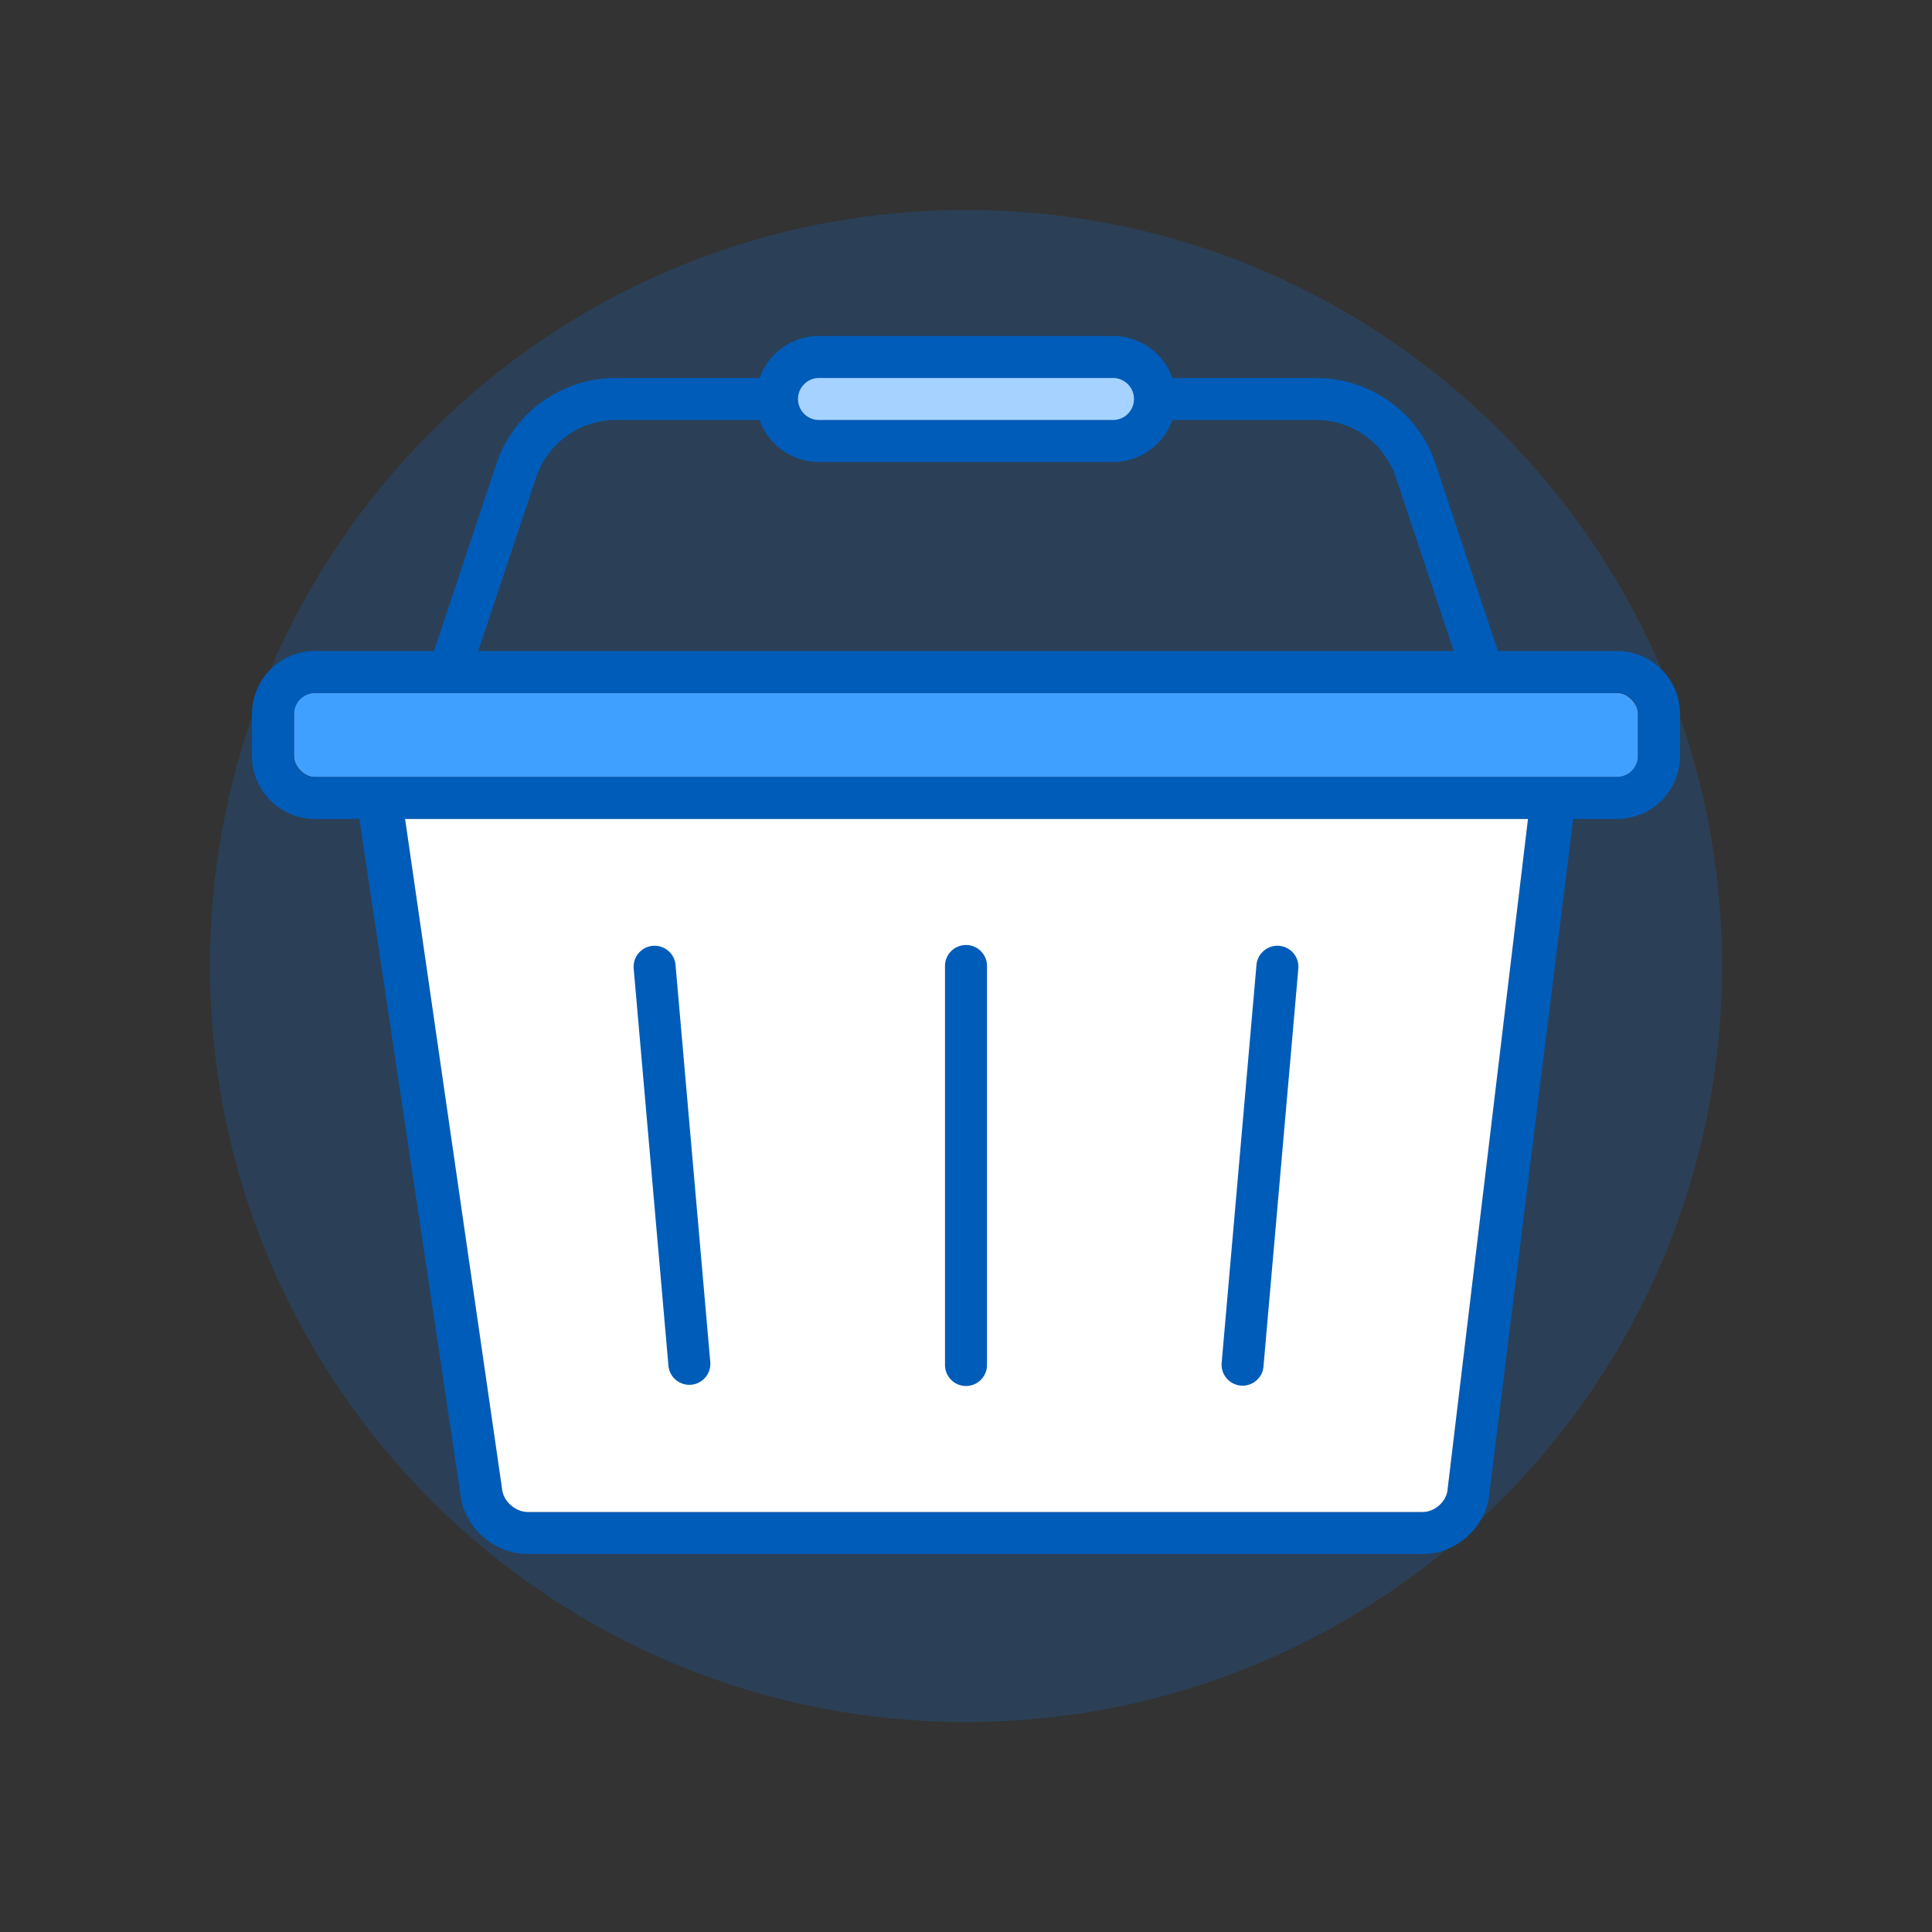 <svg xmlns="http://www.w3.org/2000/svg" width="92" height="92" class="wd-applet wd-applet-purchasing" focusable="false" role="presentation" viewBox="0 0 92 92"><rect x="0" y="0" width="92" height="92" fill="#333333" stroke="none"/><g fill="none" fill-rule="evenodd" class="wd-icon-container"><g fill="#0B77E3" fill-opacity=".2" class="animate-flood"><path d="M46 82c19.882 0 36-16.118 36-36S65.882 10 46 10 10 26.118 10 46s16.118 36 36 36z" class="color-400-alpha-20"/></g><g class="animate-shrink"><rect width="64" height="4" x="2" y="17" fill="#40A0FF" class="color-300" rx="1" transform="translate(12 16)"/><path fill="#005CB9" fill-rule="nonzero" d="M50.675 2a6 6 0 0 1 5.693 4.103L59.333 15h5.662A3.002 3.002 0 0 1 68 18.01v1.98c0 1.661-1.337 3.01-3.005 3.01h-2.081l-4.027 32.39c-.279 1.483-1.634 2.61-3.14 2.61H13.13c-1.49 0-2.84-1.098-3.159-2.552L5.113 23H3.005A3.002 3.002 0 0 1 0 19.99v-1.98C0 16.348 1.337 15 3.005 15h5.662l2.965-8.897A6 6 0 0 1 17.325 2h33.35zM60.76 23H7.29l4.635 32.02c.118.54.658.98 1.205.98h42.617c.54 0 1.073-.439 1.174-.98L60.761 23zm4.235-6H3.005C2.443 17 2 17.452 2 18.01v1.98c0 .567.45 1.01 1.005 1.01h61.99c.562 0 1.005-.452 1.005-1.01v-1.98c0-.567-.45-1.01-1.005-1.01zM50.675 4h-33.35a4 4 0 0 0-3.795 2.735L10.775 15h46.45L54.47 6.735A4 4 0 0 0 50.675 4z" class="color-500" transform="translate(12 16)"/><path fill="#FFF" d="M60.76 23H7.29l4.635 32.02c.118.54.658.98 1.205.98h42.617c.54 0 1.073-.439 1.174-.98L60.761 23z" class="color-100" transform="translate(12 16)"/><path fill="#005CB9" d="M19.085 29.04a1 1 0 0 1 1.083.909l1.656 18.928a1 1 0 0 1-1.992.174l-1.656-18.928a1 1 0 0 1 .909-1.083zM34 29a1 1 0 0 1 1 1v19a1 1 0 0 1-2 0V30a1 1 0 0 1 1-1zm14.915.04a1 1 0 0 1 .91 1.083l-1.657 18.928a1 1 0 1 1-1.992-.174l1.656-18.928a1 1 0 0 1 1.083-.909z" class="color-500" transform="translate(12 16)"/><path fill="#005CB9" fill-rule="nonzero" d="M41 0a3 3 0 0 1 0 6H27a3 3 0 0 1 0-6h14zm0 2H27a1 1 0 0 0 0 2h14a1 1 0 0 0 0-2z" class="color-500" transform="translate(12 16)"/><path fill="#A6D2FF" d="M27 2a1 1 0 0 0 0 2h14a1 1 0 0 0 0-2H27z" class="color-200" transform="translate(12 16)"/></g></g></svg>
